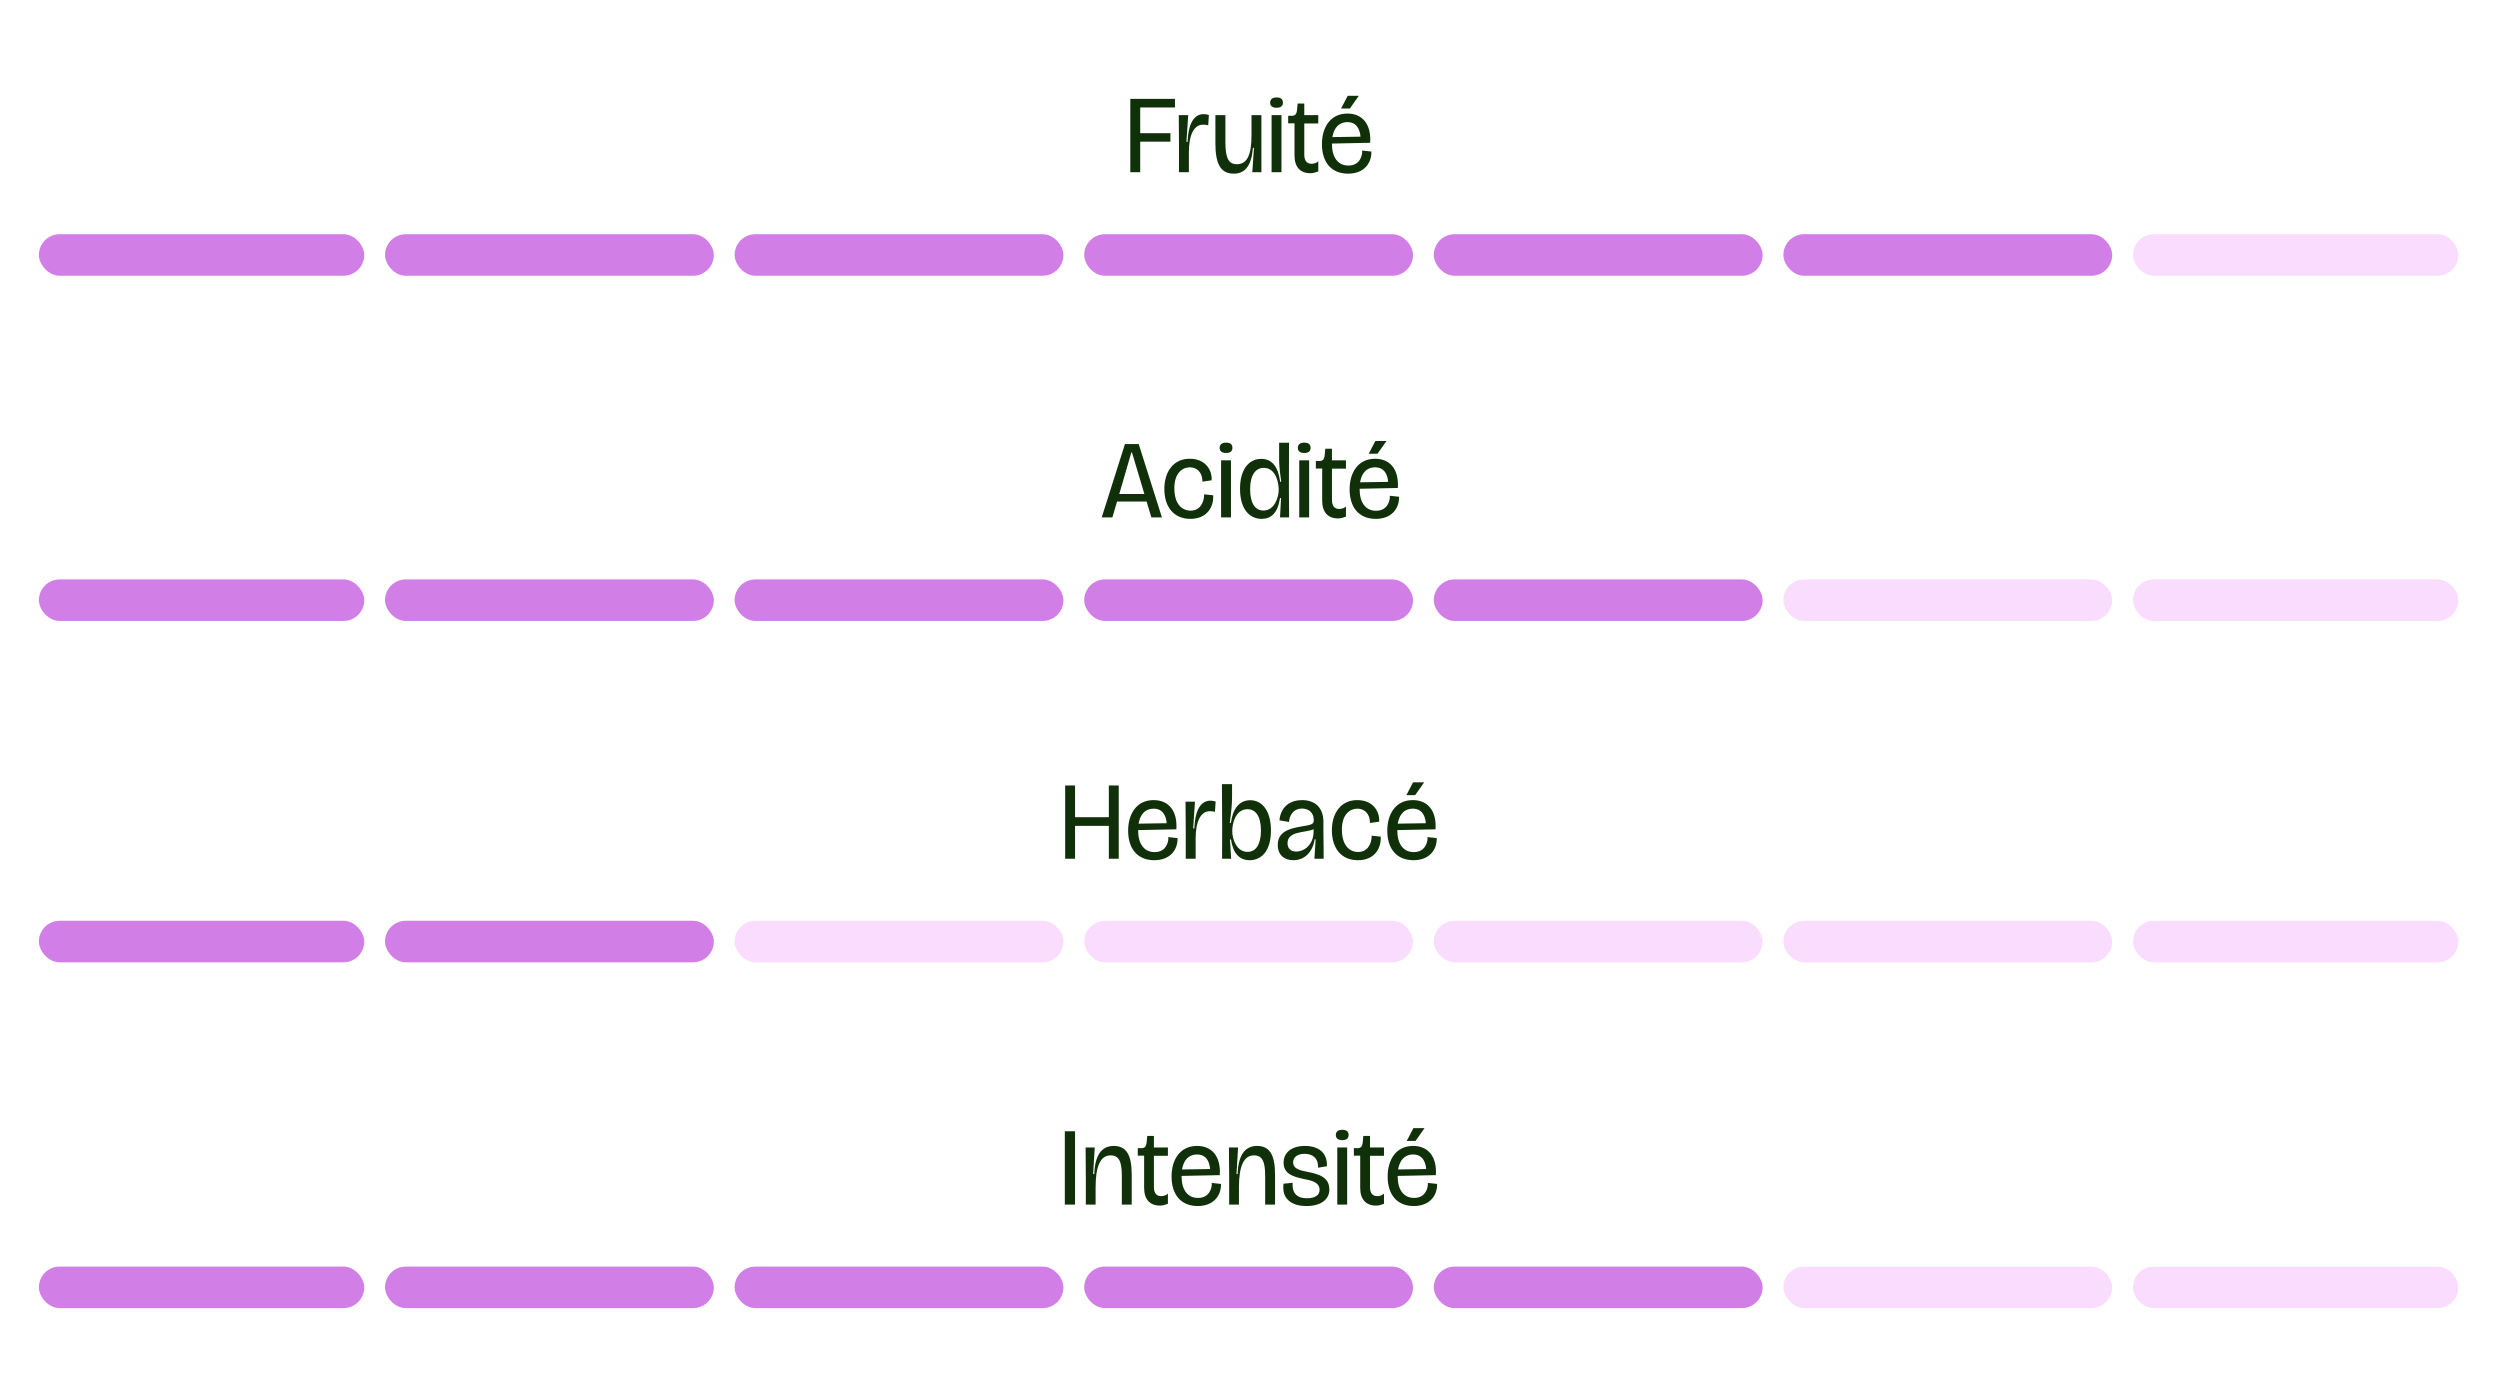 <svg xmlns="http://www.w3.org/2000/svg" fill="none" viewBox="0 0 900 500" height="500" width="900">
<path fill="#103009" d="M410.474 62H406.914V35.6H422.994V38.68H410.474V47.96H421.354V51H410.474V62ZM427.997 62H424.437V52.12L424.357 41.44H427.757L427.117 51.08H427.517C427.837 44.08 429.997 41.08 433.397 41.08C433.917 41.08 434.557 41.2 435.197 41.4L434.957 45.12C434.357 44.92 433.677 44.88 433.077 44.88C429.917 44.88 427.997 48.36 427.997 54.84V62ZM444.144 62.52C439.504 62.52 437.544 59.12 437.544 51.64V41.44H441.144V51.2C441.144 56.76 442.224 59.12 445.264 59.12C448.904 59.12 450.544 55.92 450.544 48.64V41.44H454.104V62H450.824L451.424 53.24H451.064C450.504 59.8 448.144 62.52 444.144 62.52ZM461.33 62H457.77V41.44H461.33V62ZM459.57 38.8C458.01 38.8 457.25 38.12 457.25 36.96C457.25 35.72 458.09 35.08 459.57 35.08C461.13 35.08 461.85 35.72 461.85 36.96C461.85 38.12 461.13 38.8 459.57 38.8ZM471.703 62.36C468.143 62.36 466.023 60.16 466.023 56V44.4H463.743V41.68H465.063C466.303 41.68 466.743 41 466.903 39.84L467.143 37.28H469.543V41.44H474.583V44.44H469.543V55.68C469.543 57.88 470.503 58.96 472.143 58.96C472.983 58.96 473.983 58.68 474.583 58.04V61.72C473.743 62.04 472.823 62.36 471.703 62.36ZM485.338 62.52C479.218 62.52 475.898 58.36 475.898 51.88C475.898 45.92 478.898 40.88 485.058 40.88C487.738 40.88 489.858 41.8 491.298 43.56C492.738 45.32 493.298 47.72 493.298 50.24C493.298 50.6 493.298 51 493.258 51.4L479.498 51.68C479.498 54.2 480.018 56.16 481.058 57.52C482.098 58.92 483.578 59.6 485.458 59.6C489.618 59.6 490.378 55.92 490.378 54.72C490.378 54.52 490.378 54.36 490.338 54.2L493.698 54.56V54.8C493.698 59 490.818 62.52 485.338 62.52ZM480.138 47.56C479.938 48.12 479.778 48.72 479.658 49.36L489.778 49.2C489.738 48.4 489.578 47.68 489.338 47.04C488.658 45.08 487.258 43.96 485.058 43.96C482.698 43.96 480.978 45.28 480.138 47.56ZM489.178 34.48L485.938 39.08H482.778L485.178 34.48H489.178Z"></path>
<rect fill="#D27EE7" rx="7.476" height="14.953" width="117.13" y="84.319" x="14"></rect>
<rect fill="#D27EE7" rx="7.476" height="14.953" width="118.376" y="84.319" x="138.606"></rect>
<rect fill="#D27EE7" rx="7.476" height="14.953" width="118.376" y="84.319" x="264.459"></rect>
<rect fill="#D27EE7" rx="7.476" height="14.953" width="118.376" y="84.319" x="390.312"></rect>
<rect fill="#D27EE7" rx="7.476" height="14.953" width="118.376" y="84.319" x="516.165"></rect>
<rect fill="#D27EE7" rx="7.476" height="14.953" width="118.376" y="84.319" x="642.017"></rect>
<rect fill="#FADCFF" rx="7.476" height="14.953" width="117.13" y="84.319" x="767.87"></rect>
<path fill="#103009" d="M402.741 309.156H399.181V297.316H387.021V309.156H383.461V282.756H387.021V294.196H399.181V282.756H402.741V309.156ZM415.567 309.676C409.447 309.676 406.127 305.516 406.127 299.036C406.127 293.076 409.127 288.036 415.287 288.036C417.967 288.036 420.087 288.956 421.527 290.716C422.967 292.476 423.527 294.876 423.527 297.396C423.527 297.756 423.527 298.156 423.487 298.556L409.727 298.836C409.727 301.356 410.247 303.316 411.287 304.676C412.327 306.076 413.807 306.756 415.687 306.756C419.847 306.756 420.607 303.076 420.607 301.876C420.607 301.676 420.607 301.516 420.567 301.356L423.927 301.716V301.956C423.927 306.156 421.047 309.676 415.567 309.676ZM410.367 294.716C410.167 295.276 410.007 295.876 409.887 296.516L420.007 296.356C419.967 295.556 419.807 294.836 419.567 294.196C418.887 292.236 417.487 291.116 415.287 291.116C412.927 291.116 411.207 292.436 410.367 294.716ZM430.429 309.156H426.869V299.276L426.789 288.596H430.189L429.549 298.236H429.949C430.269 291.236 432.429 288.236 435.829 288.236C436.349 288.236 436.989 288.356 437.629 288.556L437.389 292.276C436.789 292.076 436.109 292.036 435.509 292.036C432.349 292.036 430.429 295.516 430.429 301.996V309.156ZM449.821 309.676C446.221 309.676 443.861 307.156 443.141 302.196H442.781L443.221 309.156H439.941L439.981 298.796L439.901 282.276H443.541V286.796C443.541 289.556 443.261 292.476 442.701 296.236H443.141C443.701 291.396 446.021 288.076 450.101 288.076C454.461 288.076 457.541 292.036 457.541 298.916C457.541 306.676 453.901 309.676 449.821 309.676ZM449.101 306.676C452.221 306.676 453.941 303.836 453.941 298.996C453.941 293.836 452.021 291.316 449.101 291.316C444.541 291.316 443.621 296.956 443.621 298.956V299.436C443.621 301.676 444.981 306.676 449.101 306.676ZM465.591 309.676C462.471 309.676 459.991 307.876 459.991 304.196C459.991 299.556 463.871 298.316 468.351 297.556C472.391 296.916 472.951 296.716 472.951 295.196C472.951 292.516 471.071 291.076 468.711 291.076C466.471 291.076 464.351 292.476 464.031 295.916L460.591 295.316C461.111 290.196 464.631 288.036 468.751 288.036C472.911 288.036 476.431 290.276 476.431 295.876V300.196C476.511 303.156 476.511 306.196 476.511 309.156H473.191C473.351 306.756 473.471 304.596 473.631 302.156H473.271C472.631 306.476 469.871 309.676 465.591 309.676ZM466.631 306.556C469.831 306.556 472.751 303.796 472.871 299.796L472.911 298.516C472.791 298.596 472.631 298.676 472.471 298.716C469.351 299.796 463.511 299.276 463.511 303.556C463.511 305.356 464.551 306.556 466.631 306.556ZM488.836 309.676C482.716 309.676 479.476 305.196 479.476 298.916C479.476 292.796 482.676 288.036 488.596 288.036C494.156 288.036 496.516 291.876 496.516 295.316V295.796L493.196 296.276C493.196 292.996 491.276 291.116 488.636 291.116C486.116 291.116 483.076 293.036 483.076 298.636C483.076 304.516 485.956 306.716 488.956 306.716C492.356 306.716 493.796 303.676 493.796 301.036V300.836L497.076 301.196V301.716C497.076 305.796 494.556 309.676 488.836 309.676ZM508.864 309.676C502.744 309.676 499.424 305.516 499.424 299.036C499.424 293.076 502.424 288.036 508.584 288.036C511.264 288.036 513.384 288.956 514.824 290.716C516.264 292.476 516.824 294.876 516.824 297.396C516.824 297.756 516.824 298.156 516.784 298.556L503.024 298.836C503.024 301.356 503.544 303.316 504.584 304.676C505.624 306.076 507.104 306.756 508.984 306.756C513.144 306.756 513.904 303.076 513.904 301.876C513.904 301.676 513.904 301.516 513.864 301.356L517.224 301.716V301.956C517.224 306.156 514.344 309.676 508.864 309.676ZM503.664 294.716C503.464 295.276 503.304 295.876 503.184 296.516L513.304 296.356C513.264 295.556 513.104 294.836 512.864 294.196C512.184 292.236 510.784 291.116 508.584 291.116C506.224 291.116 504.504 292.436 503.664 294.716ZM512.704 281.636L509.464 286.236H506.304L508.704 281.636H512.704Z"></path>
<rect fill="#D27EE7" rx="7.476" height="14.953" width="117.13" y="331.475" x="14"></rect>
<rect fill="#D27EE7" rx="7.476" height="14.953" width="118.376" y="331.475" x="138.606"></rect>
<rect fill="#FADCFF" rx="7.476" height="14.953" width="118.376" y="331.475" x="264.459"></rect>
<rect fill="#FADCFF" rx="7.476" height="14.953" width="118.376" y="331.475" x="390.312"></rect>
<rect fill="#FADCFF" rx="7.476" height="14.953" width="118.376" y="331.475" x="516.165"></rect>
<rect fill="#FADCFF" rx="7.476" height="14.953" width="118.376" y="331.475" x="642.017"></rect>
<rect fill="#FADCFF" rx="7.476" height="14.953" width="117.13" y="331.475" x="767.87"></rect>
<path fill="#103009" d="M387.016 433.652H383.336V407.252H387.016V433.652ZM394.418 433.652H390.898V423.692L390.818 413.092H394.098L393.538 422.652H393.938C394.178 415.732 396.658 412.532 400.938 412.532C405.458 412.532 407.418 415.732 407.418 422.892V433.652H403.858V423.252C403.858 418.172 402.818 415.932 399.818 415.932C396.138 415.932 394.418 419.852 394.418 427.412V433.652ZM417.565 434.012C414.005 434.012 411.885 431.812 411.885 427.652V416.052H409.605V413.332H410.925C412.165 413.332 412.605 412.652 412.765 411.492L413.005 408.932H415.405V413.092H420.445V416.092H415.405V427.332C415.405 429.532 416.365 430.612 418.005 430.612C418.845 430.612 419.845 430.332 420.445 429.692V433.372C419.605 433.692 418.685 434.012 417.565 434.012ZM431.199 434.172C425.079 434.172 421.759 430.012 421.759 423.532C421.759 417.572 424.759 412.532 430.919 412.532C433.599 412.532 435.719 413.452 437.159 415.212C438.599 416.972 439.159 419.372 439.159 421.892C439.159 422.252 439.159 422.652 439.119 423.052L425.359 423.332C425.359 425.852 425.879 427.812 426.919 429.172C427.959 430.572 429.439 431.252 431.319 431.252C435.479 431.252 436.239 427.572 436.239 426.372C436.239 426.172 436.239 426.012 436.199 425.852L439.559 426.212V426.452C439.559 430.652 436.679 434.172 431.199 434.172ZM425.999 419.212C425.799 419.772 425.639 420.372 425.519 421.012L435.639 420.852C435.599 420.052 435.439 419.332 435.199 418.692C434.519 416.732 433.119 415.612 430.919 415.612C428.559 415.612 426.839 416.932 425.999 419.212ZM446.021 433.652H442.501V423.692L442.421 413.092H445.701L445.141 422.652H445.541C445.781 415.732 448.261 412.532 452.541 412.532C457.061 412.532 459.021 415.732 459.021 422.892V433.652H455.461V423.252C455.461 418.172 454.421 415.932 451.421 415.932C447.741 415.932 446.021 419.852 446.021 427.412V433.652ZM470.368 434.172C467.608 434.172 465.328 433.492 463.888 432.172C462.408 430.892 461.968 429.092 461.968 427.452C461.968 427.012 462.008 426.572 462.048 426.132L465.368 425.812C465.328 426.092 465.328 426.372 465.328 426.652C465.328 429.532 466.888 431.372 470.408 431.372C473.448 431.372 475.048 430.252 475.048 428.372C475.048 425.652 472.288 424.972 469.248 424.412C465.888 423.652 462.088 422.812 462.088 418.532C462.088 414.972 464.968 412.532 469.768 412.532C474.368 412.532 477.688 414.732 477.688 419.332V419.852L474.488 420.372V419.812C474.488 417.052 472.608 415.372 469.648 415.372C467.208 415.372 465.528 416.532 465.528 418.412C465.528 420.892 468.168 421.372 471.008 421.932C474.648 422.692 478.568 423.692 478.568 428.252C478.568 431.732 475.608 434.172 470.368 434.172ZM484.981 433.652H481.421V413.092H484.981V433.652ZM483.221 410.452C481.661 410.452 480.901 409.772 480.901 408.612C480.901 407.372 481.741 406.732 483.221 406.732C484.781 406.732 485.501 407.372 485.501 408.612C485.501 409.772 484.781 410.452 483.221 410.452ZM495.354 434.012C491.794 434.012 489.674 431.812 489.674 427.652V416.052H487.394V413.332H488.714C489.954 413.332 490.394 412.652 490.554 411.492L490.794 408.932H493.194V413.092H498.234V416.092H493.194V427.332C493.194 429.532 494.154 430.612 495.794 430.612C496.634 430.612 497.634 430.332 498.234 429.692V433.372C497.394 433.692 496.474 434.012 495.354 434.012ZM508.989 434.172C502.869 434.172 499.549 430.012 499.549 423.532C499.549 417.572 502.549 412.532 508.709 412.532C511.389 412.532 513.509 413.452 514.949 415.212C516.389 416.972 516.949 419.372 516.949 421.892C516.949 422.252 516.949 422.652 516.909 423.052L503.149 423.332C503.149 425.852 503.669 427.812 504.709 429.172C505.749 430.572 507.229 431.252 509.109 431.252C513.269 431.252 514.029 427.572 514.029 426.372C514.029 426.172 514.029 426.012 513.989 425.852L517.349 426.212V426.452C517.349 430.652 514.469 434.172 508.989 434.172ZM503.789 419.212C503.589 419.772 503.429 420.372 503.309 421.012L513.429 420.852C513.389 420.052 513.229 419.332 512.989 418.692C512.309 416.732 510.909 415.612 508.709 415.612C506.349 415.612 504.629 416.932 503.789 419.212ZM512.829 406.132L509.589 410.732H506.429L508.829 406.132H512.829Z"></path>
<rect fill="#D27EE7" rx="7.476" height="14.953" width="117.13" y="455.971" x="14"></rect>
<rect fill="#D27EE7" rx="7.476" height="14.953" width="118.376" y="455.971" x="138.606"></rect>
<rect fill="#D27EE7" rx="7.476" height="14.953" width="118.376" y="455.971" x="264.459"></rect>
<rect fill="#D27EE7" rx="7.476" height="14.953" width="118.376" y="455.971" x="390.312"></rect>
<rect fill="#D27EE7" rx="7.476" height="14.953" width="118.376" y="455.971" x="516.165"></rect>
<rect fill="#FADCFF" rx="7.476" height="14.953" width="118.376" y="455.971" x="642.017"></rect>
<rect fill="#FADCFF" rx="7.476" height="14.953" width="117.13" y="455.971" x="767.87"></rect>
<path fill="#103009" d="M400.457 186.272H396.617L404.977 159.872H409.937L418.297 186.272H414.497L412.777 180.552H402.137L400.457 186.272ZM402.937 177.832H411.977L407.497 162.832H407.297L402.937 177.832ZM428.523 186.792C422.403 186.792 419.163 182.312 419.163 176.032C419.163 169.912 422.363 165.152 428.283 165.152C433.843 165.152 436.203 168.992 436.203 172.432V172.912L432.883 173.392C432.883 170.112 430.963 168.232 428.323 168.232C425.803 168.232 422.763 170.152 422.763 175.752C422.763 181.632 425.643 183.832 428.643 183.832C432.043 183.832 433.483 180.792 433.483 178.152V177.952L436.763 178.312V178.832C436.763 182.912 434.243 186.792 428.523 186.792ZM443.151 186.272H439.591V165.712H443.151V186.272ZM441.391 163.072C439.831 163.072 439.071 162.392 439.071 161.232C439.071 159.992 439.911 159.352 441.391 159.352C442.951 159.352 443.671 159.992 443.671 161.232C443.671 162.392 442.951 163.072 441.391 163.072ZM454.205 186.792C449.925 186.792 446.405 183.392 446.405 175.992C446.405 168.792 449.725 165.192 454.045 165.192C458.045 165.192 460.205 168.232 460.845 173.432H461.245C460.685 169.592 460.485 167.232 460.485 165.272V159.392H464.045L464.005 176.392L464.085 186.272H460.805L461.165 179.312H460.805C460.005 184.672 457.605 186.792 454.205 186.792ZM454.805 183.792C459.125 183.792 460.325 178.472 460.325 176.512V176.072C460.325 174.192 459.485 168.432 454.965 168.432C452.045 168.432 450.045 170.952 450.045 176.112C450.045 180.952 451.725 183.792 454.805 183.792ZM471.29 186.272H467.73V165.712H471.29V186.272ZM469.53 163.072C467.97 163.072 467.21 162.392 467.21 161.232C467.21 159.992 468.05 159.352 469.53 159.352C471.09 159.352 471.81 159.992 471.81 161.232C471.81 162.392 471.09 163.072 469.53 163.072ZM481.664 186.632C478.104 186.632 475.984 184.432 475.984 180.272V168.672H473.704V165.952H475.024C476.264 165.952 476.704 165.272 476.864 164.112L477.104 161.552H479.504V165.712H484.544V168.712H479.504V179.952C479.504 182.152 480.464 183.232 482.104 183.232C482.944 183.232 483.944 182.952 484.544 182.312V185.992C483.704 186.312 482.784 186.632 481.664 186.632ZM495.298 186.792C489.178 186.792 485.858 182.632 485.858 176.152C485.858 170.192 488.858 165.152 495.018 165.152C497.698 165.152 499.818 166.072 501.258 167.832C502.698 169.592 503.258 171.992 503.258 174.512C503.258 174.872 503.258 175.272 503.218 175.672L489.458 175.952C489.458 178.472 489.978 180.432 491.018 181.792C492.058 183.192 493.538 183.872 495.418 183.872C499.578 183.872 500.338 180.192 500.338 178.992C500.338 178.792 500.338 178.632 500.298 178.472L503.658 178.832V179.072C503.658 183.272 500.778 186.792 495.298 186.792ZM490.098 171.832C489.898 172.392 489.738 172.992 489.618 173.632L499.738 173.472C499.698 172.672 499.538 171.952 499.298 171.312C498.618 169.352 497.218 168.232 495.018 168.232C492.658 168.232 490.938 169.552 490.098 171.832ZM499.138 158.752L495.898 163.352H492.738L495.138 158.752H499.138Z"></path>
<rect fill="#D27EE7" rx="7.476" height="14.953" width="117.13" y="208.591" x="14"></rect>
<rect fill="#D27EE7" rx="7.476" height="14.953" width="118.376" y="208.591" x="138.606"></rect>
<rect fill="#D27EE7" rx="7.476" height="14.953" width="118.376" y="208.591" x="264.459"></rect>
<rect fill="#D27EE7" rx="7.476" height="14.953" width="118.376" y="208.591" x="390.312"></rect>
<rect fill="#D27EE7" rx="7.476" height="14.953" width="118.376" y="208.591" x="516.165"></rect>
<rect fill="#FADCFF" rx="7.476" height="14.953" width="118.376" y="208.591" x="642.017"></rect>
<rect fill="#FADCFF" rx="7.476" height="14.953" width="117.13" y="208.591" x="767.87"></rect>
</svg>
